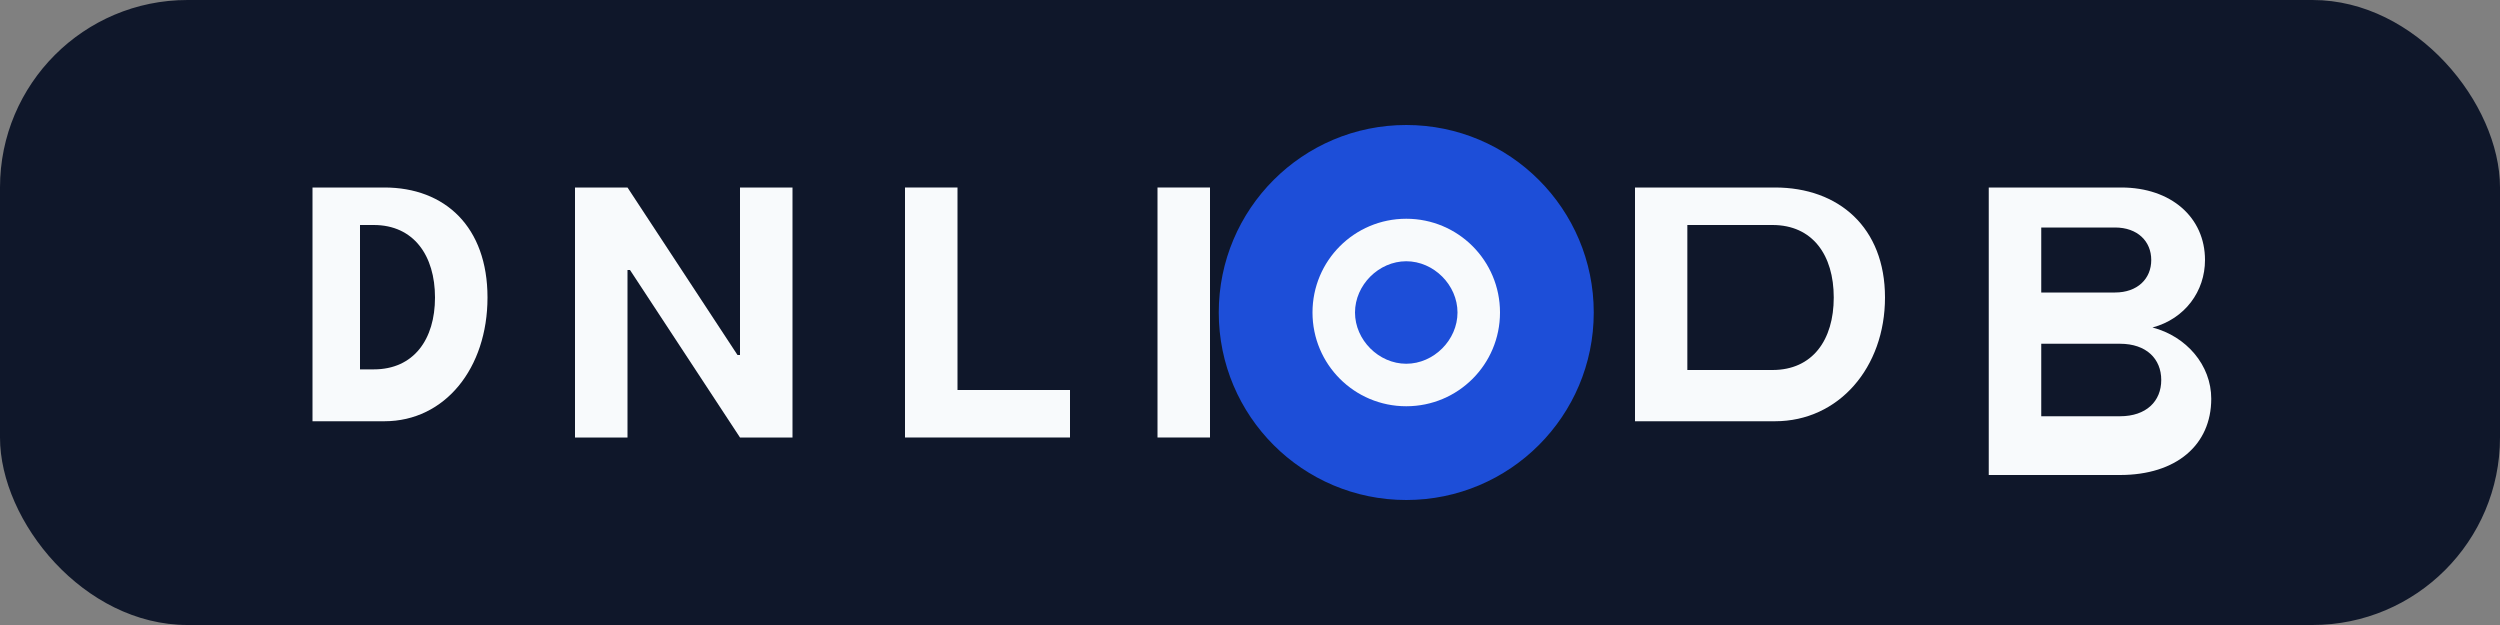 ﻿<svg width="160" height="40" viewBox="0 0 160 40" fill="none" xmlns="http://www.w3.org/2000/svg">
  <rect x="0" y="0" width="160" height="40" fill="#808080" stroke="none"/>
  <rect width="160" height="40" rx="12" fill="#0F172A"/>
  <path d="M20 28V12H24.6C28.48 12 31.2 14.52 31.2 19.04C31.2 23.56 28.48 26.96 24.6 26.96H20ZM23.92 23.64C26.48 23.64 27.84 21.72 27.84 19.04C27.84 16.36 26.48 14.4 23.92 14.4H23.04V23.64H23.92Z" fill="#F8FAFC"/>
  <path d="M36.8 28V12H40.16L47.2 22.72H47.36V12H50.72V28H47.36L40.32 17.28H40.16V28H36.8Z" fill="#F8FAFC"/>
  <path d="M57.92 28V12H61.28V24.96H68.48V28H57.92Z" fill="#F8FAFC"/>
  <path d="M74.08 28V12H77.44V28H74.08Z" fill="#F8FAFC"/>
  <circle cx="90" cy="20" r="12" fill="#1D4ED8"/>
  <path d="M90 14C93.32 14 96 16.68 96 20C96 23.32 93.32 26 90 26C86.68 26 84 23.32 84 20C84 16.68 86.68 14 90 14ZM90 16.72C88.24 16.72 86.72 18.24 86.72 20C86.72 21.76 88.24 23.28 90 23.28C91.76 23.28 93.28 21.76 93.28 20C93.28 18.24 91.76 16.72 90 16.72Z" fill="#F8FAFC"/>
  <path d="M104.64 28V12H113.6C117.68 12 120.64 14.56 120.64 19.04C120.64 23.52 117.68 26.96 113.6 26.96H104.64ZM107.99 23.68H113.44C116 23.68 117.36 21.76 117.36 19.04C117.36 16.32 116 14.4 113.44 14.4H107.99V23.68Z" fill="#F8FAFC"/>
  <path d="M127.28 28V12H135.76C138.96 12 141.12 13.92 141.12 16.64C141.12 18.64 139.84 20.4 137.76 20.96C139.92 21.52 141.52 23.36 141.52 25.52C141.52 28.48 139.28 30.4 135.68 30.4H127.28V28ZM130.64 18.72H135.36C136.8 18.72 137.68 17.84 137.68 16.64C137.68 15.44 136.8 14.56 135.36 14.56H130.64V18.72ZM130.64 26.64H135.68C137.36 26.64 138.32 25.68 138.32 24.32C138.32 22.96 137.36 22 135.68 22H130.64V26.64Z" fill="#F8FAFC"/>
</svg>
